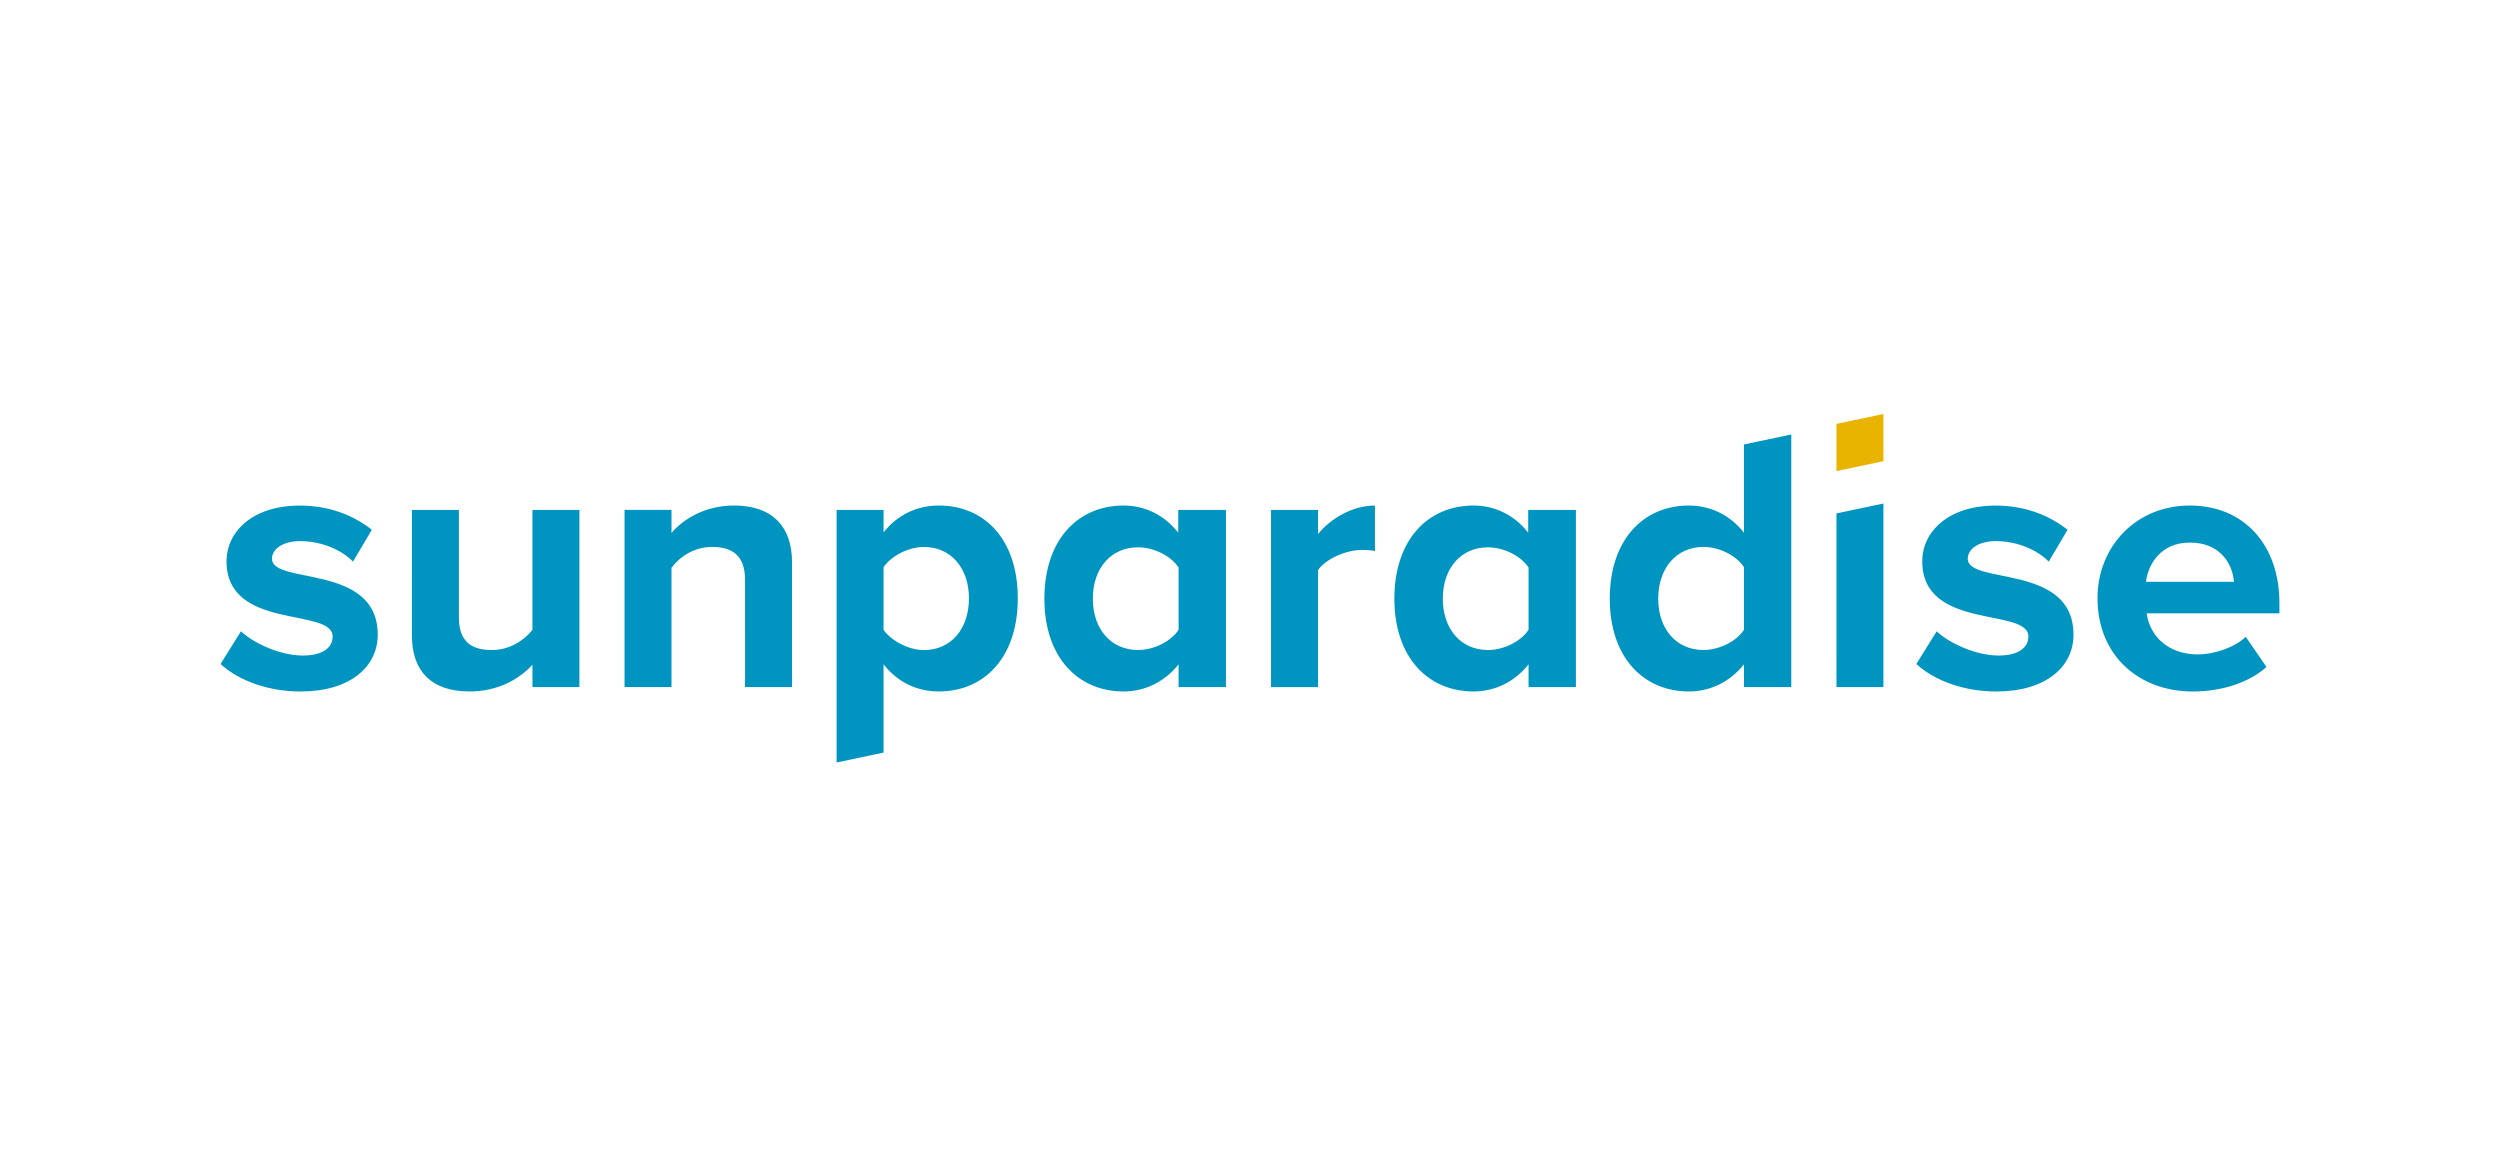 <svg xmlns="http://www.w3.org/2000/svg" width="255" height="120" fill="none"><path fill="#E9B400" d="m192.11 42.226-4.79 1.01v4.815l4.79-1.01v-4.815Z"/><path fill="#0094C1" d="m22.5 67.726 2.076-3.33c1.32 1.235 4.034 2.469 6.3 2.469 2.075 0 3.053-.822 3.053-1.943 0-2.993-10.823-.561-10.823-7.668 0-3.033 2.677-5.685 7.467-5.685 3.093 0 5.544 1.045 7.354 2.468l-1.923 3.253c-1.094-1.158-3.166-2.096-5.395-2.096-1.732 0-2.867.786-2.867 1.795 0 2.696 10.786.449 10.786 7.744 0 3.293-2.826 5.801-7.883 5.801-3.17 0-6.223-1.045-8.145-2.804m31.81 2.352v-2.284c-1.244 1.386-3.432 2.732-6.409 2.732-3.998 0-5.884-2.171-5.884-5.685V52.013h4.79v10.962c0 2.507 1.32 3.329 3.356 3.329 1.846 0 3.32-1.01 4.147-2.06V52.01h4.79v18.069h-4.79v.004Zm21.686 0V59.157c0-2.508-1.32-3.37-3.355-3.37-1.886 0-3.356 1.046-4.148 2.132v12.159h-4.79V52.009h4.79v2.356c1.167-1.386 3.392-2.804 6.373-2.804 3.998 0 5.92 2.243 5.92 5.76v12.757h-4.79v.004Zm14.127-2.32v9.002l-4.79 1.01v-25.76h4.79v2.283c1.397-1.759 3.392-2.732 5.621-2.732 4.677 0 8.069 3.441 8.069 9.463 0 6.02-3.396 9.502-8.069 9.502-2.148 0-4.151-.897-5.621-2.768Zm8.71-6.734c0-3.105-1.85-5.237-4.6-5.237-1.546 0-3.319.898-4.11 2.06v6.398c.791 1.121 2.564 2.059 4.11 2.059 2.755 0 4.6-2.132 4.6-5.277m21.384 9.051v-2.32c-1.434 1.795-3.433 2.768-5.618 2.768-4.603 0-8.072-3.441-8.072-9.462 0-6.022 3.432-9.503 8.072-9.503 2.149 0 4.148.937 5.581 2.768v-2.32h4.867v18.069h-4.83Zm0-5.837v-6.358c-.792-1.198-2.528-2.06-4.148-2.06-2.713 0-4.599 2.096-4.599 5.236 0 3.141 1.886 5.237 4.599 5.237 1.624 0 3.356-.862 4.148-2.06m9.429-12.227h4.79v2.468c1.284-1.606 3.546-2.916 5.807-2.916v4.639c-.339-.076-.791-.112-1.32-.112-1.583 0-3.696.897-4.487 2.059v11.935h-4.79V52.013Zm26.266 18.069v-2.32c-1.43 1.795-3.429 2.768-5.617 2.768-4.6 0-8.069-3.441-8.069-9.462 0-6.022 3.433-9.503 8.069-9.503 2.148 0 4.147.937 5.581 2.768v-2.32h4.866v18.069h-4.83Zm0-5.837v-6.358c-.792-1.198-2.524-2.06-4.147-2.06-2.714 0-4.6 2.096-4.6 5.236 0 3.141 1.886 5.237 4.6 5.237 1.623 0 3.355-.862 4.147-2.06m21.973 5.842v-2.32c-1.434 1.795-3.433 2.768-5.618 2.768-4.599 0-8.072-3.441-8.072-9.462 0-6.022 3.432-9.503 8.072-9.503 2.149 0 4.184.937 5.618 2.768v-8.998l4.826-1.018v25.765h-4.826Zm0-5.837v-6.399c-.792-1.197-2.524-2.059-4.148-2.059-2.713 0-4.599 2.136-4.599 5.276 0 3.141 1.886 5.237 4.599 5.237 1.624 0 3.356-.862 4.148-2.06m17.583 3.486 2.072-3.33c1.32 1.235 4.034 2.469 6.3 2.469 2.071 0 3.053-.822 3.053-1.943 0-2.993-10.823-.561-10.823-7.668 0-3.033 2.677-5.685 7.467-5.685 3.093 0 5.544 1.045 7.354 2.468l-1.923 3.253c-1.094-1.158-3.17-2.096-5.391-2.096-1.736 0-2.867.786-2.867 1.795 0 2.696 10.786.449 10.786 7.744 0 3.293-2.827 5.801-7.883 5.801-3.166 0-6.223-1.045-8.145-2.804m18.476-6.702c0-5.237 3.885-9.463 9.429-9.463 5.545 0 9.127 4.042 9.127 9.951v1.046h-13.537c.303 2.283 2.149 4.19 5.242 4.19 1.547 0 3.695-.673 4.862-1.794l2.112 3.068c-1.809 1.647-4.676 2.508-7.503 2.508-5.545 0-9.728-3.702-9.728-9.503m9.425-5.688c-2.98 0-4.26 2.207-4.486 4.002h8.973c-.113-1.719-1.321-4.002-4.487-4.002Zm-36.054 14.739V52.37l4.789-1.01v18.722h-4.789Z"/></svg>